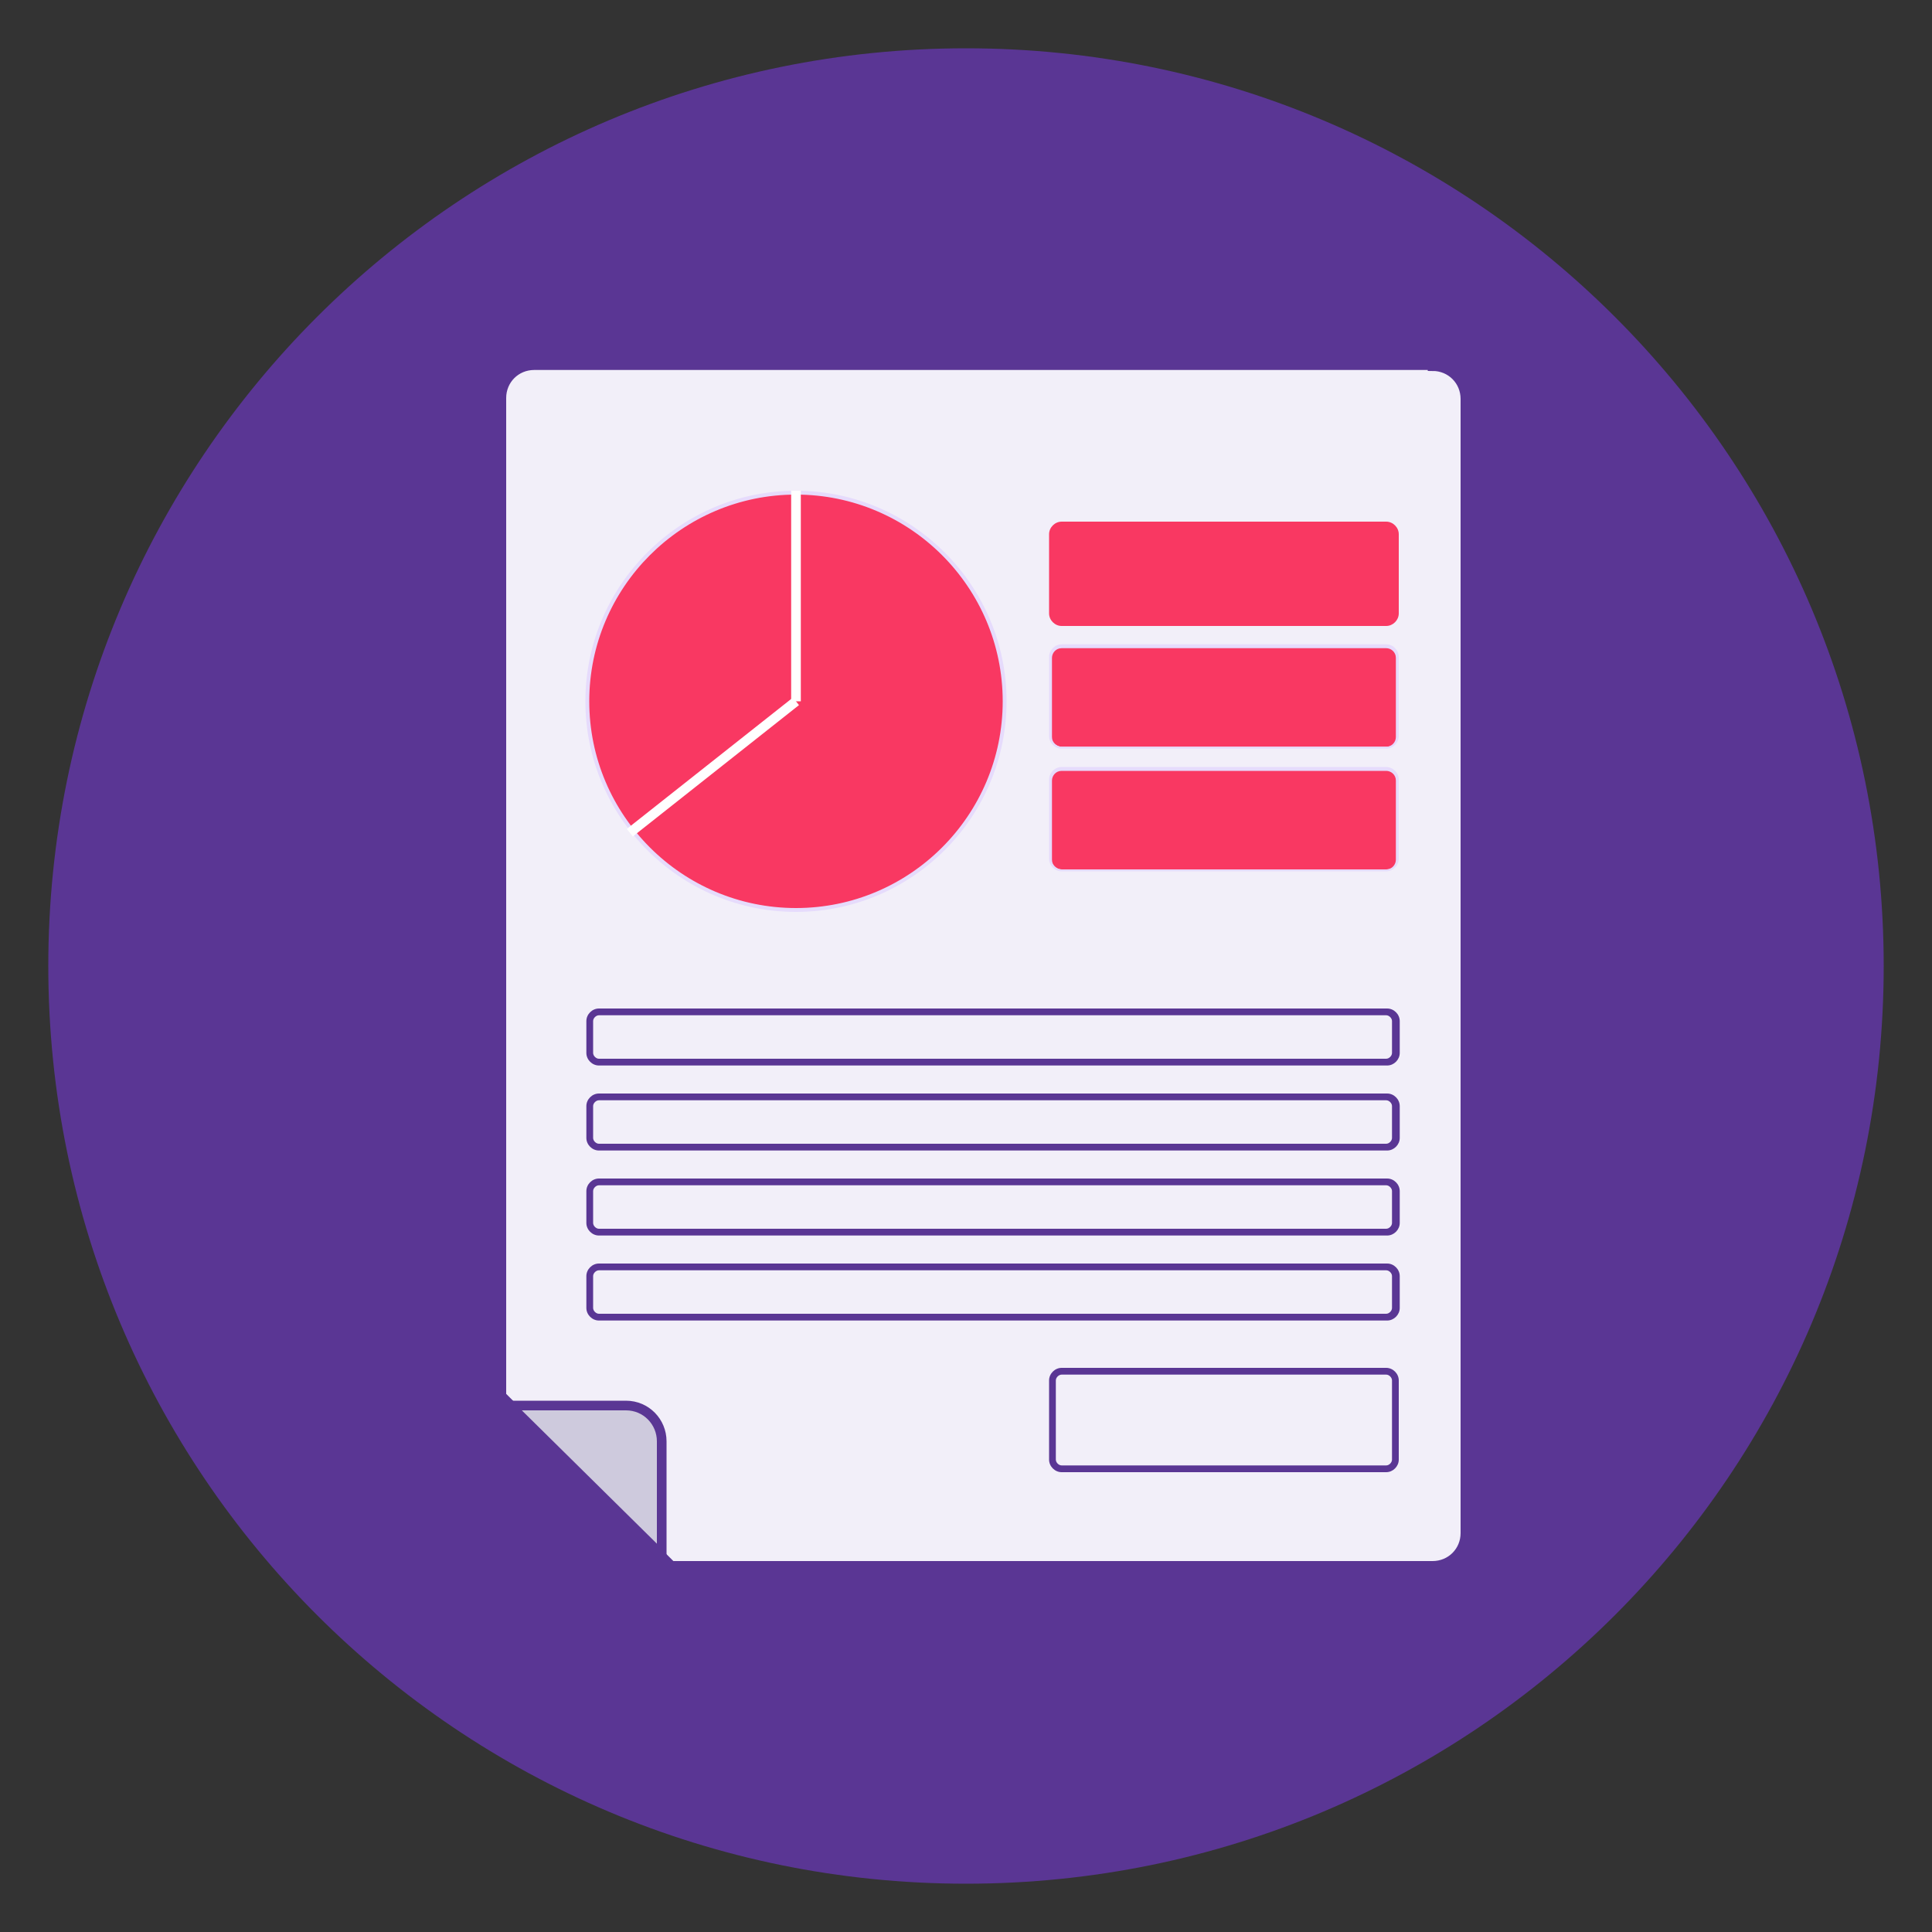 <svg xmlns="http://www.w3.org/2000/svg" id="Capa_1" data-name="Capa 1" viewBox="0 0 200 200"><rect x="0" y="0" width="200" height="200" fill="#333333" stroke="none"/><defs><style>      .cls-1 {        fill: #cecadd;      }      .cls-1, .cls-2, .cls-3, .cls-4, .cls-5 {        stroke-width: 0px;      }      .cls-6 {        stroke: #5a3694;      }      .cls-6, .cls-7 {        fill: none;        stroke-miterlimit: 10;      }      .cls-2 {        fill: #f2eff9;      }      .cls-3 {        fill: #5a3694;      }      .cls-4 {        fill: #e6dbfc;      }      .cls-7 {        stroke: #fff;      }      .cls-5 {        fill: #f93862;      }    </style></defs><path class="cls-3" d="M195,100c0,52.5-42.5,95-95,95S5,152.5,5,100,47.5,5,100,5s95,42.5,95,95"></path><path class="cls-2" d="M148.3,37.8H55.3c-1.9,0-3.4,1.5-3.4,3.4v103.3l17.6,17.6h78.8c1.9,0,3.4-1.5,3.4-3.4V41.3c0-1.9-1.5-3.4-3.4-3.4"></path><path class="cls-6" d="M148.3,37.8H55.3c-1.9,0-3.4,1.5-3.4,3.4v103.3l17.6,17.6h78.8c1.9,0,3.4-1.5,3.4-3.4V41.3c0-1.9-1.5-3.4-3.4-3.4Z"></path><path class="cls-1" d="M68.5,160.9v-11.7c0-2-1.6-3.7-3.7-3.7h-12l15.6,15.4Z"></path><path class="cls-6" d="M68.5,160.9v-11.7c0-2-1.6-3.7-3.7-3.7h-12l15.6,15.4Z"></path><path class="cls-5" d="M143.5,64.8h-33.6c-.7,0-1.3-.6-1.3-1.3v-8.2c0-.7.6-1.3,1.3-1.3h33.6c.7,0,1.3.6,1.3,1.3v8.2c0,.7-.6,1.3-1.3,1.3"></path><rect class="cls-5" x="108.8" y="66.9" width="35.9" height="10.4" rx="1.1" ry="1.1"></rect><path class="cls-4" d="M143.5,67.1c.5,0,1,.4,1,1v8.2c0,.5-.4,1-1,1h-33.6c-.5,0-1-.4-1-1v-8.2c0-.5.4-1,1-1h33.6ZM143.5,66.7h-33.6c-.7,0-1.3.6-1.3,1.3v8.2c0,.7.6,1.3,1.3,1.3h33.6c.7,0,1.3-.6,1.3-1.3v-8.2c0-.7-.6-1.3-1.3-1.3"></path><rect class="cls-5" x="108.8" y="79.6" width="35.9" height="10.4" rx="1.1" ry="1.1"></rect><path class="cls-4" d="M143.5,79.8c.5,0,1,.4,1,1v8.2c0,.5-.4,1-1,1h-33.6c-.5,0-1-.4-1-1v-8.2c0-.5.4-1,1-1h33.6ZM143.5,79.4h-33.6c-.7,0-1.3.6-1.3,1.3v8.2c0,.7.6,1.3,1.3,1.3h33.6c.7,0,1.3-.6,1.3-1.3v-8.2c0-.7-.6-1.3-1.3-1.3"></path><path class="cls-3" d="M143.5,142.3c.3,0,.6.3.6.6v8.2c0,.3-.3.6-.6.6h-33.6c-.3,0-.6-.3-.6-.6v-8.2c0-.3.3-.6.6-.6h33.6ZM143.5,141.6h-33.6c-.7,0-1.3.6-1.3,1.3v8.2c0,.7.6,1.3,1.3,1.3h33.6c.7,0,1.3-.6,1.3-1.3v-8.2c0-.7-.6-1.3-1.3-1.3"></path><path class="cls-3" d="M143.5,105.1c.3,0,.6.3.6.6v3.3c0,.3-.3.6-.6.6H62c-.3,0-.6-.3-.6-.6v-3.3c0-.3.3-.6.6-.6h81.6ZM143.5,104.4H62c-.7,0-1.3.6-1.3,1.3v3.3c0,.7.6,1.3,1.3,1.3h81.6c.7,0,1.3-.6,1.3-1.3v-3.3c0-.7-.6-1.3-1.3-1.3"></path><path class="cls-3" d="M143.5,113.9c.3,0,.6.3.6.6v3.3c0,.3-.3.6-.6.6H62c-.3,0-.6-.3-.6-.6v-3.3c0-.3.3-.6.6-.6h81.6ZM143.5,113.2H62c-.7,0-1.3.6-1.3,1.3v3.3c0,.7.6,1.3,1.3,1.3h81.6c.7,0,1.3-.6,1.3-1.3v-3.3c0-.7-.6-1.3-1.3-1.3"></path><path class="cls-3" d="M143.5,122.7c.3,0,.6.3.6.6v3.3c0,.3-.3.6-.6.6H62c-.3,0-.6-.3-.6-.6v-3.3c0-.3.3-.6.6-.6h81.6ZM143.5,122H62c-.7,0-1.3.6-1.3,1.3v3.3c0,.7.6,1.3,1.3,1.3h81.6c.7,0,1.3-.6,1.3-1.3v-3.3c0-.7-.6-1.3-1.3-1.3"></path><path class="cls-3" d="M143.5,131.5c.3,0,.6.3.6.6v3.3c0,.3-.3.6-.6.6H62c-.3,0-.6-.3-.6-.6v-3.3c0-.3.3-.6.6-.6h81.6ZM143.5,130.8H62c-.7,0-1.3.6-1.3,1.3v3.3c0,.7.6,1.3,1.3,1.3h81.6c.7,0,1.3-.6,1.3-1.3v-3.3c0-.7-.6-1.3-1.3-1.3"></path><path class="cls-5" d="M82.4,94.2c-11.9,0-21.6-9.7-21.6-21.6s9.7-21.6,21.6-21.6,21.6,9.7,21.6,21.6-9.7,21.6-21.6,21.6"></path><path class="cls-4" d="M82.4,51.2c11.8,0,21.4,9.6,21.4,21.4s-9.6,21.4-21.4,21.4-21.4-9.6-21.4-21.4,9.6-21.4,21.4-21.4M82.4,50.8c-12,0-21.8,9.8-21.8,21.8s9.8,21.8,21.8,21.8,21.8-9.8,21.8-21.8-9.8-21.8-21.8-21.8"></path><line class="cls-7" x1="82.4" y1="50.8" x2="82.4" y2="72.6"></line><line class="cls-7" x1="65.2" y1="86.2" x2="82.4" y2="72.6"></line></svg>